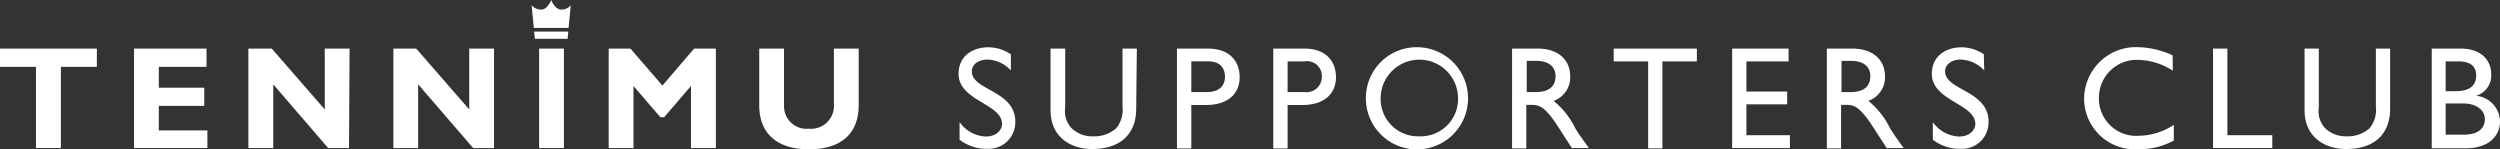 <svg id="logo-joinbtn" xmlns="http://www.w3.org/2000/svg" width="230" height="13.74" viewBox="0 0 230 13.74"><rect x="0" y="0" width="230" height="13.74" fill="#333333" stroke="none"/><defs><style>.cls-1{fill:#fff;}</style></defs><path class="cls-1" d="M50.71,0s.33.88.91.88a1.08,1.08,0,0,0,.89-.4l-.2,2.09h-3.2L48.91.48a1.1,1.1,0,0,0,.89.4C50.38.88,50.71,0,50.71,0Z"/><polygon class="cls-1" points="52.28 2.91 52.22 3.57 49.21 3.57 49.14 2.91 52.28 2.91"/><path class="cls-1" d="M8.91,6.15H5.6v7.47H3.31V6.15H0V4.47H8.91Z"/><path class="cls-1" d="M19.08,13.62H12.33V4.47H19V6.15H14.61V8.07h4.18V9.74H14.61V12h4.47Z"/><path class="cls-1" d="M32.11,13.62H30.19L25.14,7.76v5.86H22.85V4.47H25l4.88,5.6V4.47h2.28Z"/><path class="cls-1" d="M45.45,13.62H43.53L38.47,7.76v5.86H36.19V4.47h2.1l4.88,5.6V4.47h2.28Z"/><path class="cls-1" d="M51.88,13.62H49.6V4.47h2.28Z"/><path class="cls-1" d="M63.86,4.47h2v9.15H63.57V7.91L61.1,10.78h-.35L58.28,7.91v5.71H56V4.47h2l2.94,3.4Z"/><path class="cls-1" d="M79,4.47V9.66c0,3-2.07,4.08-4.57,4.08-2.66,0-4.58-1.23-4.58-4.06V4.47h2.28V9.73a2.07,2.07,0,0,0,2.27,2.11,2.11,2.11,0,0,0,2.32-2.27V4.47Z"/><path class="cls-1" d="M93,6.48a3.07,3.07,0,0,0-2.14-1c-.85,0-1.45.44-1.45,1.09,0,1.76,4,1.73,4,4.64a2.45,2.45,0,0,1-2.57,2.48,4,4,0,0,1-2.56-.84V11.23a3.09,3.09,0,0,0,2.42,1.33c1,0,1.49-.64,1.49-1.15,0-1.89-4-2.11-4-4.62,0-1.49,1.1-2.44,2.78-2.44A3.71,3.71,0,0,1,93,5Z"/><path class="cls-1" d="M104.53,10c0,2.24-1.35,3.71-4.07,3.71-1.93,0-3.81-1.08-3.81-3.58V4.47H98V9.88a2.3,2.3,0,0,0,.55,1.88,2.7,2.7,0,0,0,2,.78,3,3,0,0,0,2.14-.74,2.67,2.67,0,0,0,.58-2V4.47h1.32Z"/><path class="cls-1" d="M111.14,4.47c2,0,2.91,1.18,2.91,2.63s-1,2.56-3.08,2.56H109.6v4h-1.32V4.47Zm-1.54,4h1.49c1,0,1.61-.52,1.61-1.43,0-.67-.36-1.4-1.56-1.4H109.6Z"/><path class="cls-1" d="M120,4.47c2,0,2.91,1.18,2.91,2.63s-1,2.56-3.09,2.56h-1.36v4h-1.32V4.47Zm-1.54,4H120a1.41,1.41,0,0,0,1.61-1.43A1.36,1.36,0,0,0,120,5.65h-1.54Z"/><path class="cls-1" d="M130.57,4.35a4.7,4.7,0,1,1-4.91,4.7A4.67,4.67,0,0,1,130.57,4.35Zm0,8.19a3.43,3.43,0,0,0,3.57-3.49,3.56,3.56,0,0,0-7.12,0A3.43,3.43,0,0,0,130.57,12.54Z"/><path class="cls-1" d="M141.46,4.47c1.85,0,3,1,3,2.56a2.3,2.3,0,0,1-1.53,2.25,7.38,7.38,0,0,1,2,2.53c.39.63.62.94,1.25,1.81h-1.57l-1.21-1.88c-1.2-1.87-1.75-2.09-2.43-2.09h-.55v4h-1.31V4.47Zm-1,4h.85c1.41,0,1.81-.72,1.8-1.49s-.53-1.38-1.8-1.38h-.85Z"/><path class="cls-1" d="M156.11,5.65h-3.17v8h-1.31v-8h-3.17V4.47h7.65Z"/><path class="cls-1" d="M164.55,5.65h-3.88V8.42h3.75V9.6h-3.75v2.84h4v1.18h-5.31V4.47h5.19Z"/><path class="cls-1" d="M170.42,4.47c1.85,0,3,1,3,2.56a2.3,2.3,0,0,1-1.53,2.25,7.5,7.5,0,0,1,2,2.53c.39.63.62.94,1.25,1.81h-1.57l-1.21-1.88c-1.21-1.87-1.76-2.09-2.43-2.09h-.55v4h-1.31V4.47Zm-1,4h.85c1.41,0,1.81-.72,1.8-1.49s-.53-1.38-1.8-1.38h-.85Z"/><path class="cls-1" d="M182.55,6.48a3.11,3.11,0,0,0-2.15-1c-.84,0-1.45.44-1.45,1.09,0,1.76,4,1.73,4,4.64a2.44,2.44,0,0,1-2.56,2.48,4,4,0,0,1-2.57-.84V11.23a3.09,3.09,0,0,0,2.42,1.33c1,0,1.49-.64,1.49-1.15,0-1.89-4-2.11-4-4.62,0-1.49,1.1-2.44,2.78-2.44a3.74,3.74,0,0,1,2,.64Z"/><path class="cls-1" d="M199.9,6.51a6,6,0,0,0-3.15-1,3.48,3.48,0,0,0-3.65,3.5,3.43,3.43,0,0,0,3.7,3.48,6,6,0,0,0,3.19-1v1.44a6.71,6.71,0,0,1-3.31.8,4.67,4.67,0,0,1-4.94-4.56,4.77,4.77,0,0,1,5-4.83,8,8,0,0,1,3.14.75Z"/><path class="cls-1" d="M204.92,12.44h4.13v1.18H203.6V4.47h1.32Z"/><path class="cls-1" d="M219.89,10c0,2.24-1.34,3.71-4.06,3.71-1.93,0-3.81-1.08-3.81-3.58V4.47h1.31V9.88a2.3,2.3,0,0,0,.55,1.88,2.7,2.7,0,0,0,2,.78A3,3,0,0,0,218,11.8a2.67,2.67,0,0,0,.58-2V4.47h1.31Z"/><path class="cls-1" d="M223.72,4.47h2.66c2,0,2.81,1.18,2.81,2.34a1.94,1.94,0,0,1-1.39,2v0a2.42,2.42,0,0,1,2.2,2.39c0,1.13-.85,2.44-3.14,2.44h-3.14ZM225,8.39h.88c1.3,0,1.93-.48,1.93-1.46,0-.69-.39-1.28-1.6-1.28H225Zm0,4h1.66c1.54,0,1.95-.76,1.95-1.45s-.64-1.42-2-1.42H225Z"/></svg>